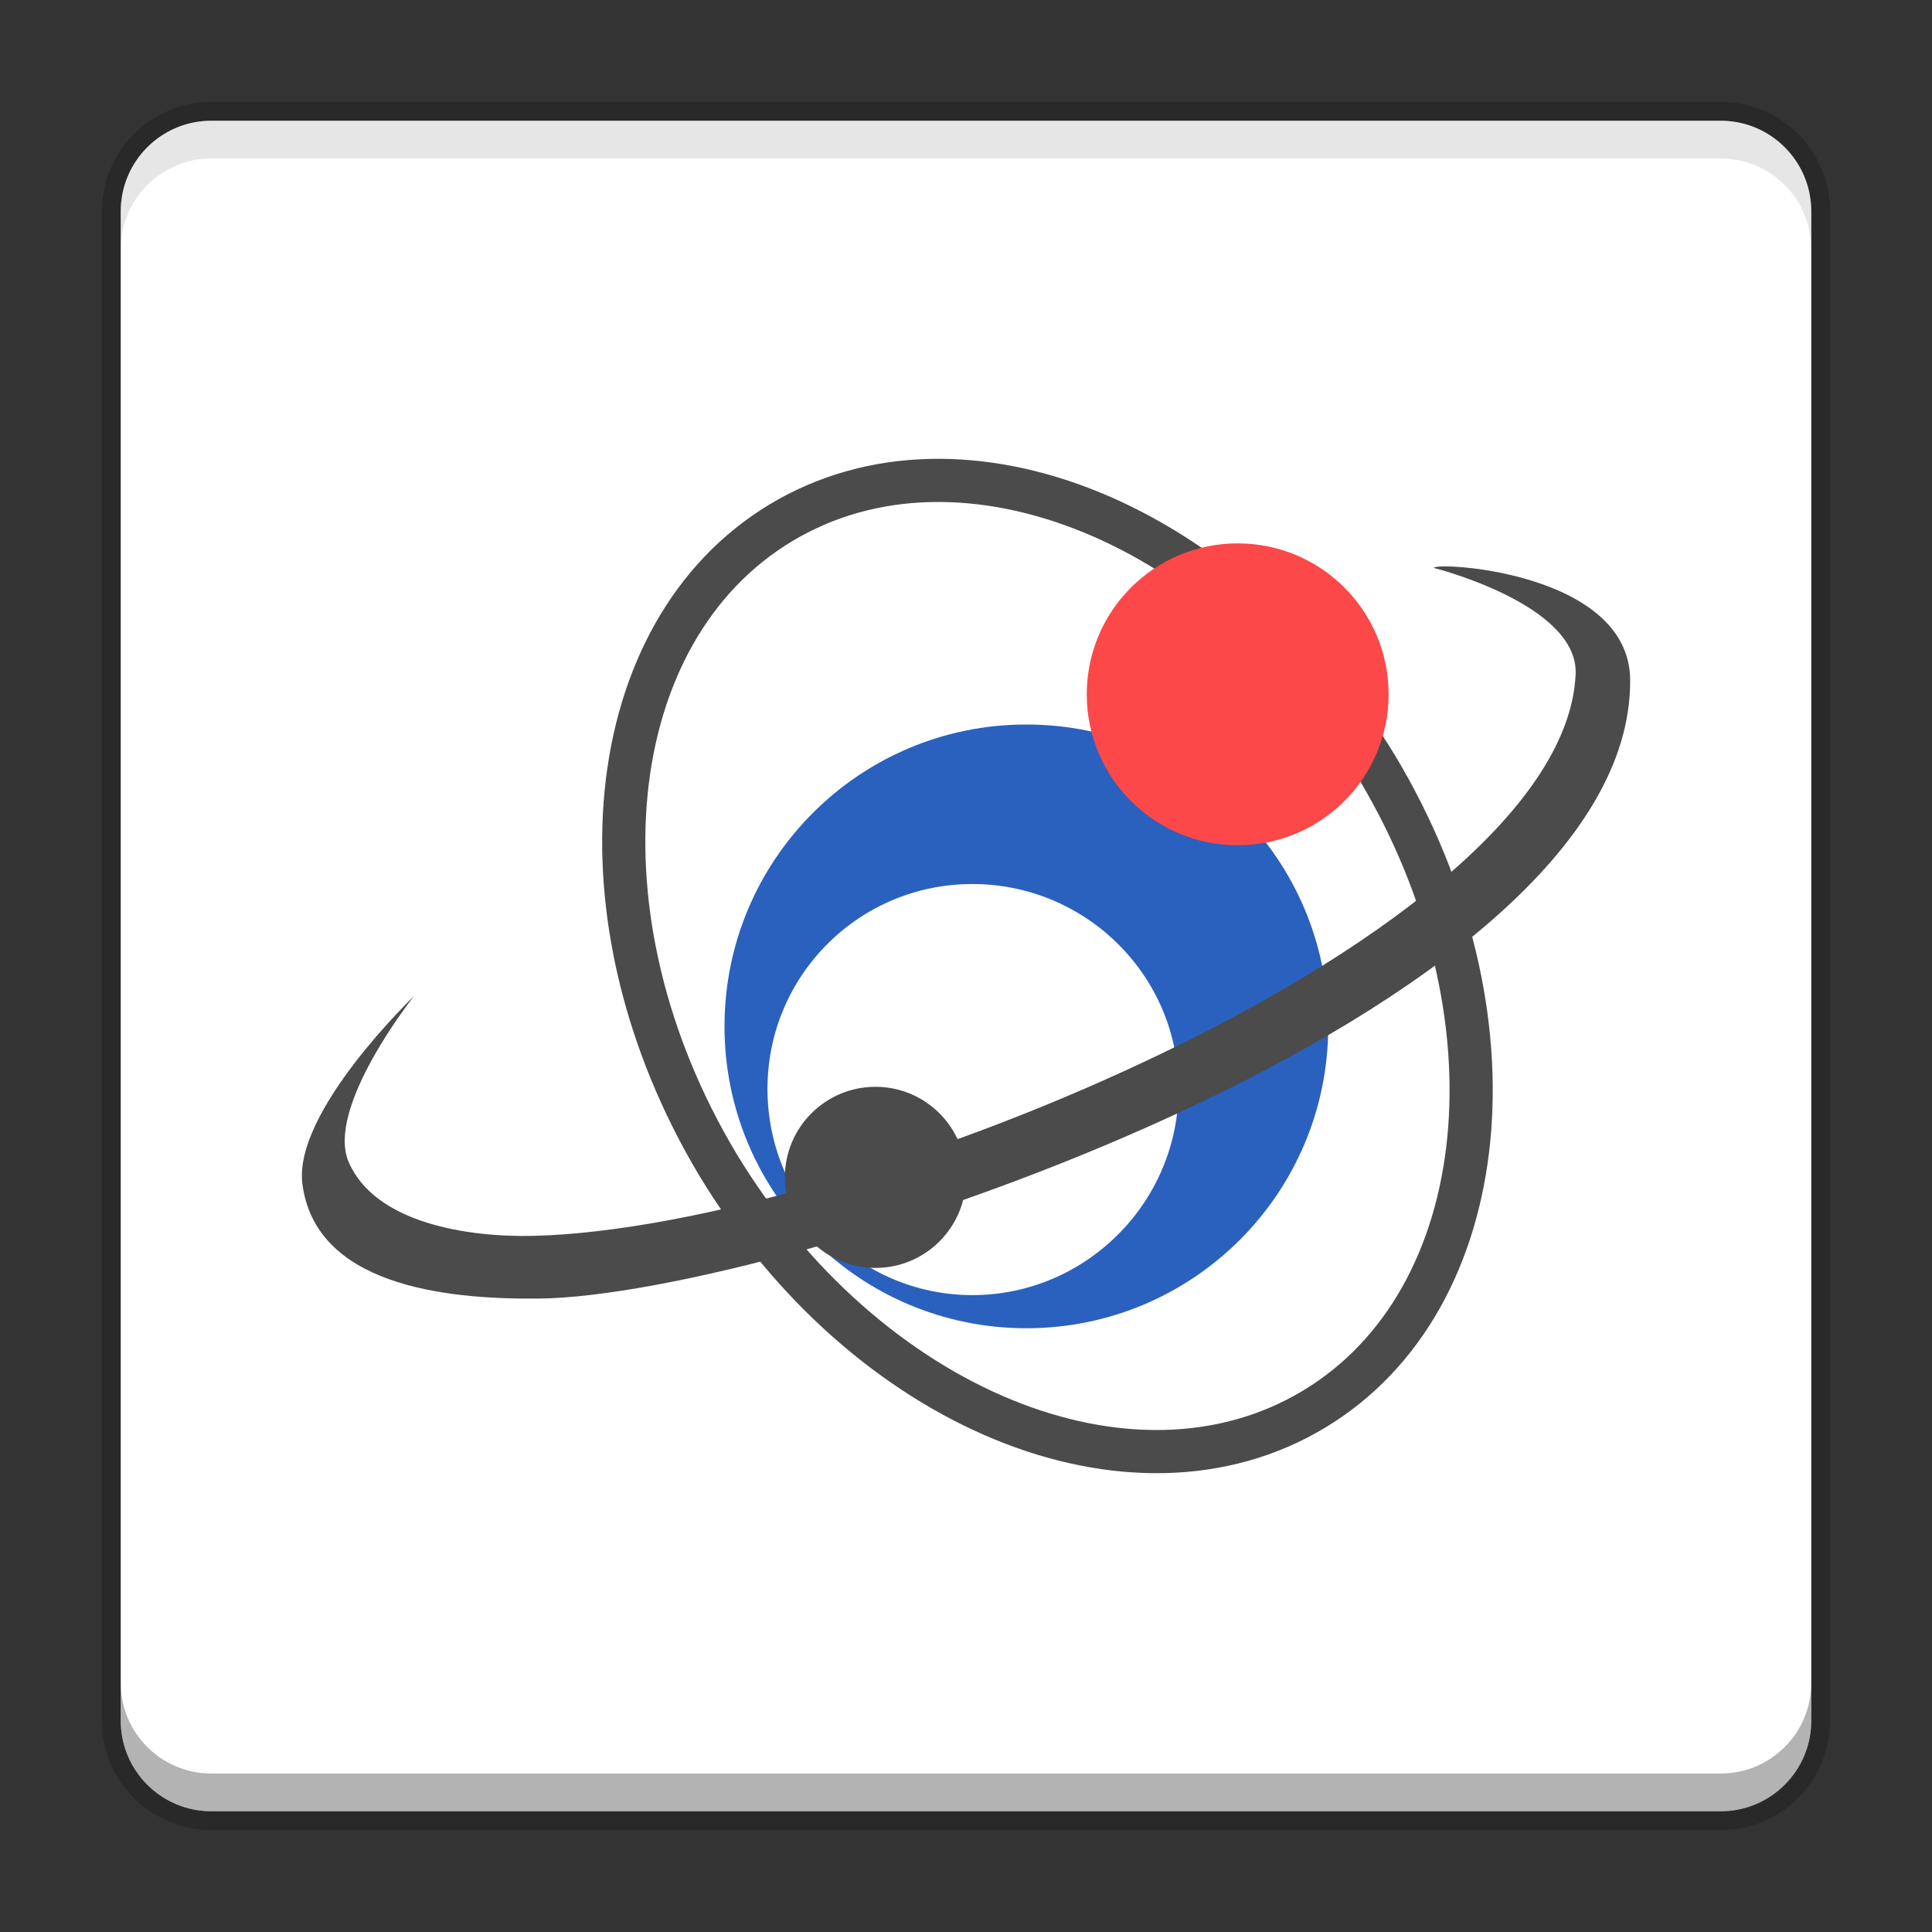 <svg width="512" height="512" version="1.1" viewBox="0 0 384 384" xmlns="http://www.w3.org/2000/svg" xmlns:xlink="http://www.w3.org/1999/xlink"><rect x="0" y="0" width="384" height="384" fill="#333333" stroke="none"/><defs><filter id="alpha" x="0%" y="0%" width="100%" height="100%"><feColorMatrix in="SourceGraphic" values="0 0 0 0 1 0 0 0 0 1 0 0 0 0 1 0 0 0 1 0"/></filter><clipPath><rect width="384" height="384"/></clipPath><mask id="b"><g filter="url(#alpha)"><rect width="384" height="384" fill-opacity=".102"/></g></mask><clipPath id="c"><rect width="384" height="384"/></clipPath><g id="a" clip-path="url(#c)"><path d="m42 24c-9.973 0-18 8.027-18 18v6c0-9.973 8.027-18 18-18h300c9.973 0 18 8.027 18 18v-6c0-9.973-8.027-18-18-18z" fill="#fff"/></g></defs><path d="m360 342v-300c0-9.941-8.059-18-18-18h-300c-9.941 0-18 8.059-18 18v300c0 9.941 8.059 18 18 18h300c9.941 0 18-8.059 18-18z" fill="#fff" opacity=".2" stroke="#000" stroke-width="7.5"/><path d="m360 342v-300c0-9.941-8.059-18-18-18h-300c-9.941 0-18 8.059-18 18v300c0 9.941 8.059 18 18 18h300c9.941 0 18-8.059 18-18z" fill="#fff"/><use mask="url(#b)" xlink:href="#a"/><path transform="scale(6)" d="m45.624 25.434c4.861 8.127 3.921 17.632-2.102 21.251-6.022 3.619-14.855-0.012-19.75-8.119-4.861-8.127-3.921-17.632 2.102-21.251 6.022-3.619 14.856 0.012 19.75 8.119z" fill="none" stroke="#4b4b4b" stroke-width="1.43"/><path d="m204 144c-33.145 0-60 26.848-60 60s26.848 60 60 60 60-26.848 60-60-26.848-60-60-60zm-10.73 31.707c22.539 0 40.973 18.195 40.973 40.734 0 22.539-18.434 40.973-40.973 40.973-22.539 0-40.73-18.434-40.73-40.973 0-22.539 18.191-40.734 40.73-40.734z" fill="#2a61bf"/><path d="m82.324 197.95s-24.102 23.016-22.219 37.387c2.598 19.828 27.492 22.988 47.141 22.762 47.637-0.539 217.31-56.207 216.76-123-0.18-21.59-39.012-23.496-39.012-22.219 0 0 28.801 7.227 28.176 21.133-2.344 51.836-144.06 110.03-207 111.62-13.211 0.336-31.598-2.523-36.855-14.641-4.707-10.859 13.008-33.051 13.008-33.051z" fill="#4b4b4b"/><path d="m276 138c0 16.57-13.43 30-30 30s-30-13.43-30-30 13.43-30 30-30 30 13.43 30 30z" fill="#fc4848"/><path d="m192 234.01c0 9.941-8.059 18-18 18s-18-8.059-18-18c0-9.941 8.059-18 18-18s18 8.059 18 18z" fill="#4b4b4b"/><path transform="scale(.75)" d="m32 446v10c0 13.255 10.745 24 24 24h400c13.255 0 24-10.745 24-24v-10c0 13.255-10.745 24-24 24h-400c-13.255 0-24-10.745-24-24z" opacity=".3" stroke-width="1.333"/><path transform="scale(.75)" d="m56 32c-13.255 0-24 10.745-24 24v10c0-13.255 10.745-24 24-24h400c13.255 0 24 10.745 24 24v-10c0-13.255-10.745-24-24-24h-400z" opacity=".1" stroke-width="1.333"/></svg>
